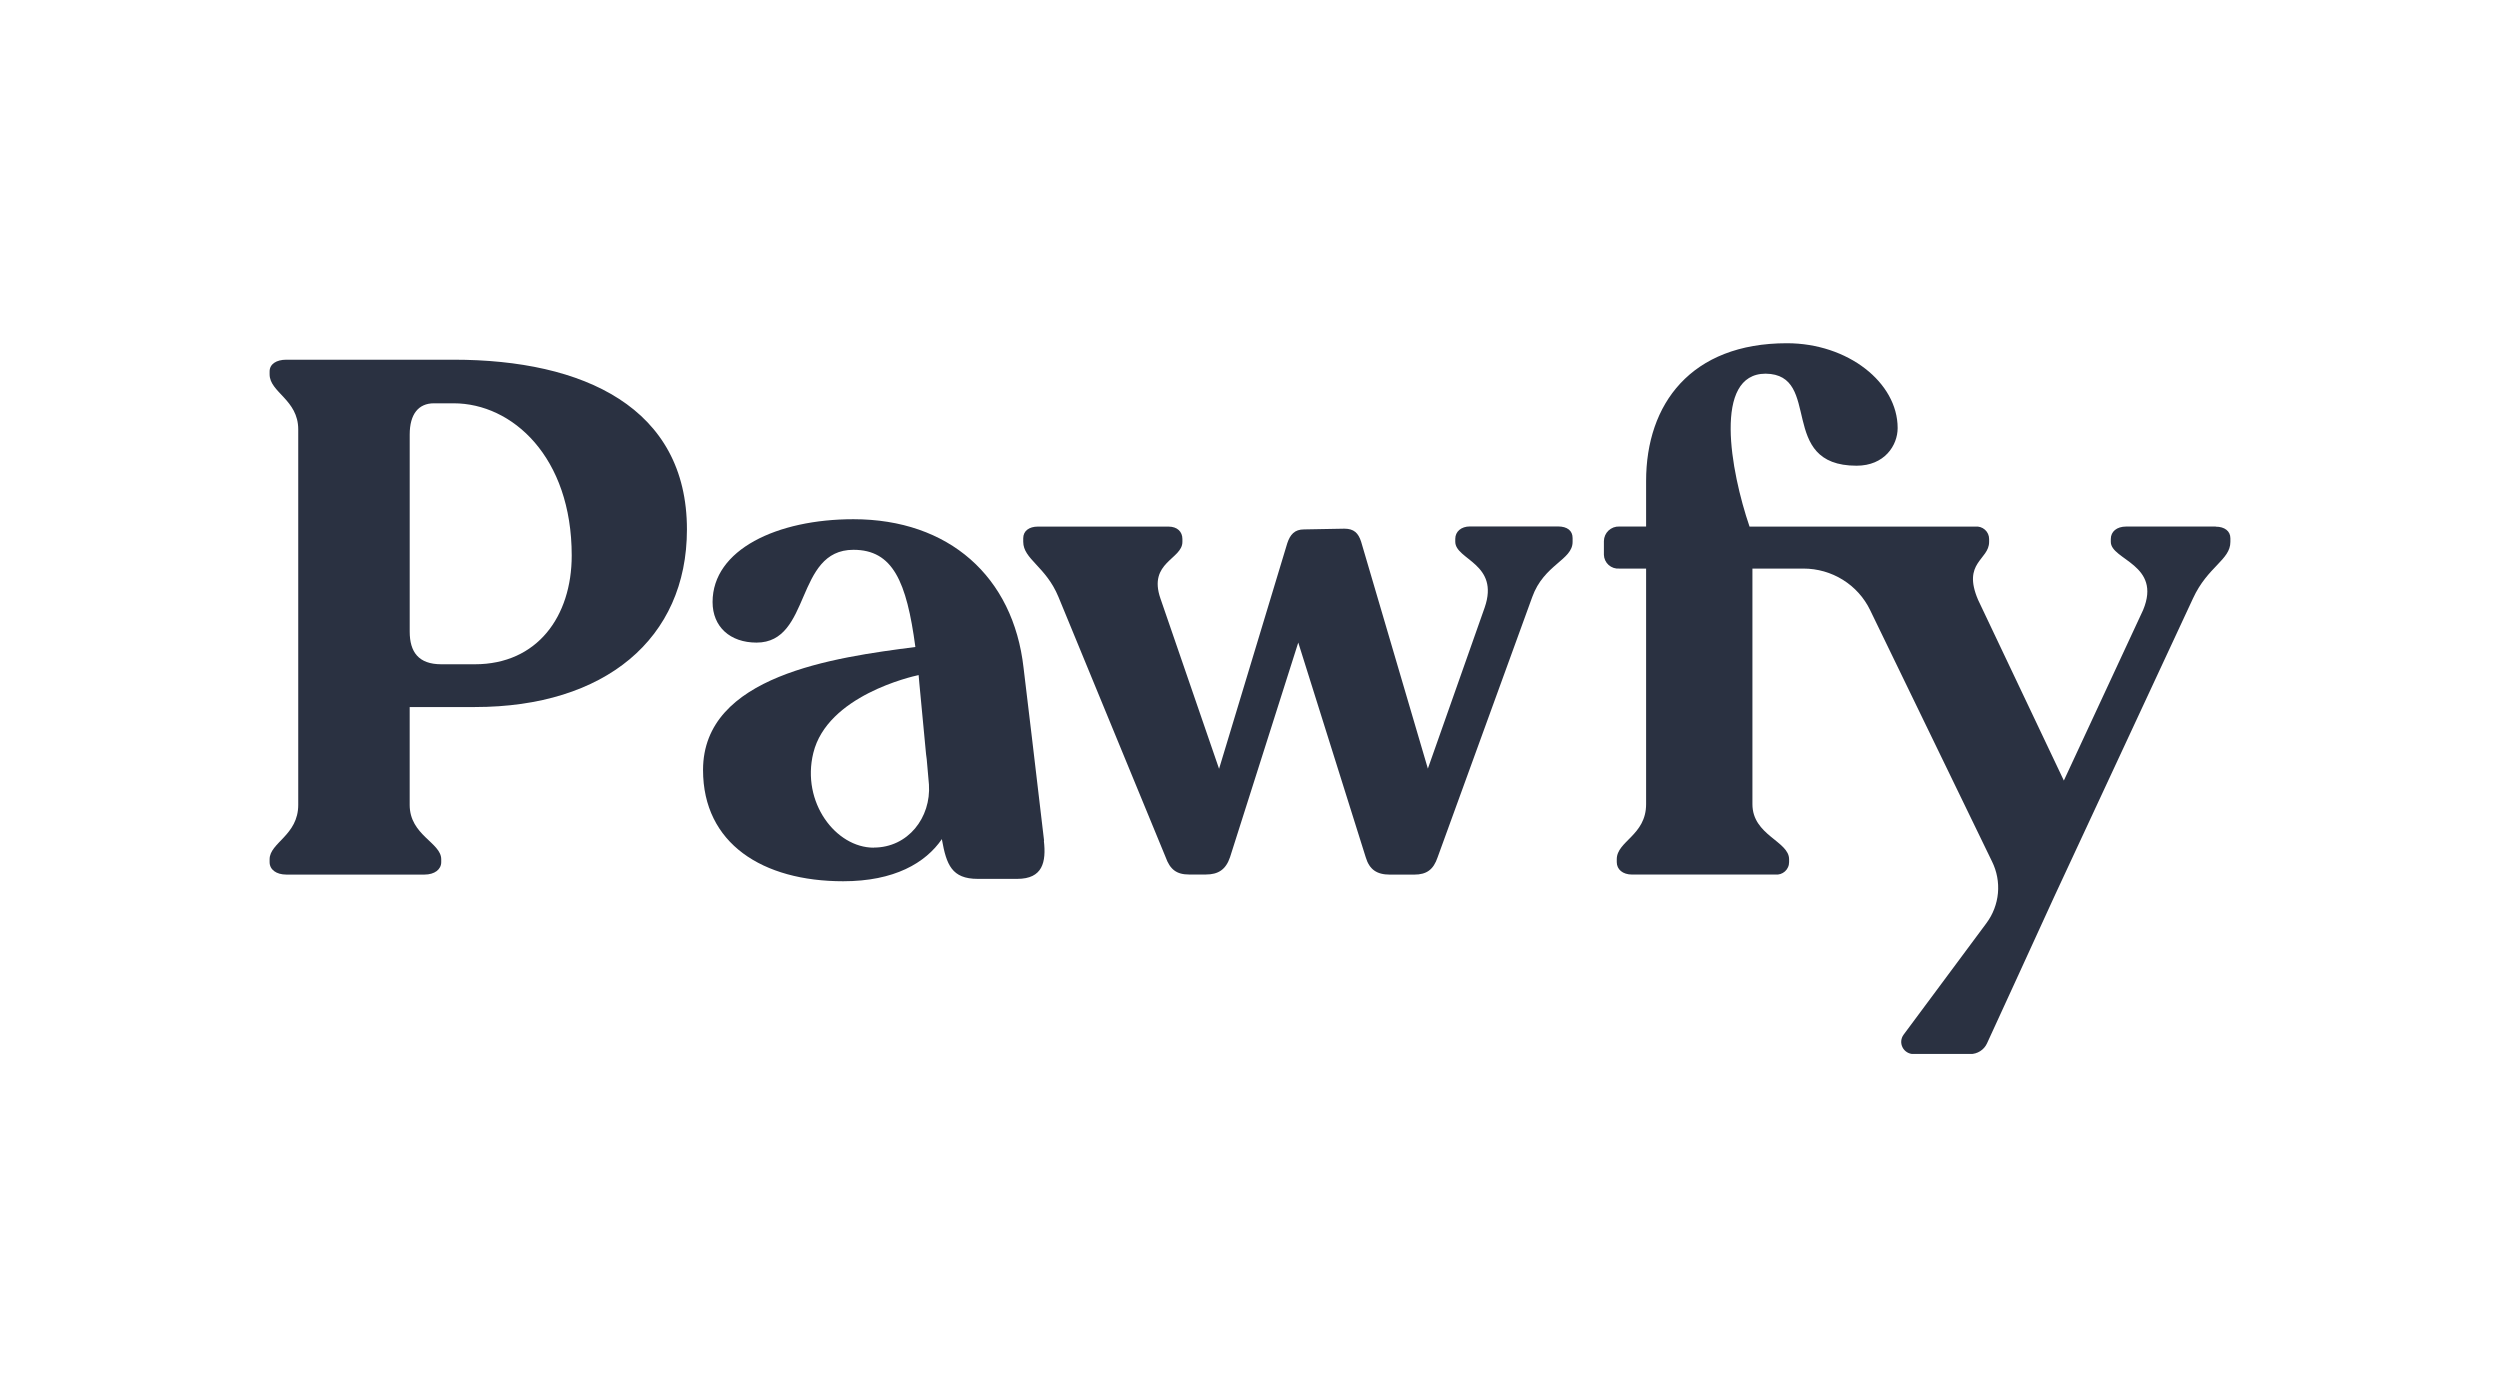 <svg xmlns="http://www.w3.org/2000/svg" width="102" height="56" viewBox="0 0 102 56" fill="none"><g clip-path="url(#clip0_4791_5043)"><path d="M19.376 27.102C21.92 27.102 23.326 25.151 23.326 22.665C23.326 18.643 20.903 16.455 18.509 16.455H17.703C17.073 16.455 16.716 16.899 16.716 17.727V25.771C16.716 26.599 17.075 27.102 18.003 27.102H19.376ZM11 35.176V35.058C11 34.382 12.168 34.081 12.168 32.839V17.519C12.168 16.306 11 16.011 11 15.272V15.154C11 14.858 11.27 14.676 11.684 14.676H18.511C23.81 14.676 28.027 16.627 28.027 21.603C28.026 26.066 24.675 28.847 19.376 28.847H16.715V32.839C16.715 34.081 18.002 34.377 18.002 35.058V35.176C18.002 35.472 17.733 35.683 17.318 35.683H11.684C11.265 35.683 11 35.475 11 35.176Z" fill="#2A3141"></path><path d="M64.162 21.957V22.11C64.162 22.85 62.994 23.028 62.516 24.357L58.656 34.974C58.485 35.481 58.208 35.684 57.699 35.684H56.709C56.17 35.684 55.871 35.476 55.721 34.974L52.969 26.216L50.186 34.971C50.015 35.478 49.707 35.68 49.198 35.68H48.514C48.001 35.68 47.736 35.472 47.557 34.971L43.184 24.352C42.671 23.111 41.748 22.815 41.748 22.105V21.958C41.748 21.663 41.987 21.485 42.346 21.485H47.673C48.032 21.485 48.242 21.691 48.242 21.992V22.11C48.242 22.82 46.835 22.938 47.345 24.416L49.738 31.367L52.521 22.163C52.64 21.808 52.82 21.6 53.205 21.6L54.851 21.57C55.239 21.57 55.42 21.747 55.534 22.102L58.257 31.359L60.572 24.795C61.201 22.991 59.375 22.844 59.375 22.104V21.985C59.375 21.69 59.615 21.479 59.974 21.479H63.563C63.952 21.479 64.162 21.656 64.162 21.952" fill="#2A3141"></path><path d="M90.402 21.483H86.751C86.361 21.483 86.121 21.691 86.121 21.99V22.11C86.121 22.85 88.216 23.027 87.438 24.891L84.205 31.847L80.706 24.475C80.048 22.938 81.156 22.848 81.156 22.11V21.992C81.156 21.92 81.141 21.849 81.112 21.784C81.083 21.719 81.04 21.66 80.986 21.612C80.932 21.564 80.869 21.528 80.8 21.506C80.731 21.484 80.658 21.477 80.587 21.485H71.381C70.604 19.207 69.886 15.246 72.04 15.246C74.373 15.276 72.489 19.001 75.749 19.001C76.886 19.001 77.424 18.174 77.424 17.464C77.424 15.605 75.39 14.004 72.906 14.004C68.987 14.004 67.161 16.487 67.161 19.623V21.482H66.067C65.986 21.479 65.906 21.492 65.83 21.52C65.755 21.549 65.686 21.592 65.627 21.647C65.569 21.702 65.522 21.768 65.49 21.841C65.458 21.914 65.441 21.993 65.439 22.073V22.636C65.441 22.714 65.459 22.791 65.492 22.862C65.525 22.934 65.572 22.998 65.63 23.05C65.689 23.103 65.758 23.143 65.833 23.169C65.908 23.194 65.988 23.204 66.067 23.198H67.161V32.81C67.161 34.082 65.964 34.318 65.964 35.057V35.175C65.964 35.471 66.204 35.682 66.592 35.682H72.427C72.499 35.689 72.572 35.682 72.641 35.66C72.709 35.638 72.772 35.602 72.826 35.554C72.88 35.506 72.922 35.447 72.951 35.382C72.981 35.317 72.995 35.246 72.995 35.175V35.057C72.995 34.318 71.499 34.082 71.499 32.81V23.198H73.581C74.149 23.198 74.706 23.356 75.187 23.655C75.668 23.954 76.053 24.381 76.299 24.888L81.275 35.15C81.473 35.55 81.556 35.995 81.516 36.439C81.475 36.882 81.313 37.306 81.046 37.665L77.667 42.215C77.612 42.289 77.579 42.377 77.571 42.468C77.563 42.56 77.582 42.651 77.624 42.733C77.665 42.815 77.73 42.884 77.809 42.932C77.888 42.98 77.979 43.006 78.072 43.006H80.385C80.529 43.006 80.67 42.965 80.791 42.888C80.913 42.811 81.009 42.701 81.069 42.571C81.597 41.421 83.046 38.267 83.819 36.57L89.474 24.415C90.072 23.114 91 22.847 91 22.108V21.961C91 21.666 90.761 21.488 90.402 21.488" fill="#2A3141"></path><path d="M35.649 34.585C34.099 34.585 32.689 32.736 33.183 30.721C33.755 28.384 37.195 27.604 37.48 27.543L37.511 27.898L37.783 30.77C37.793 30.837 37.803 30.903 37.81 30.973L37.901 32.008C37.991 33.36 37.046 34.581 35.651 34.581M42.598 34.299C42.395 32.518 41.761 27.245 41.761 27.245C41.342 23.52 38.709 21.184 34.819 21.184C31.706 21.184 29.073 22.425 29.073 24.563C29.073 25.576 29.791 26.218 30.868 26.218C33.113 26.218 32.424 22.432 34.819 22.432C36.427 22.432 36.99 23.721 37.347 26.397C34.048 26.823 28.684 27.555 28.684 31.415C28.684 34.421 31.118 35.955 34.401 35.955C36.485 35.955 37.759 35.213 38.432 34.231V34.262C38.614 35.276 38.832 35.858 39.89 35.858H41.502C42.545 35.858 42.689 35.172 42.59 34.304" fill="#2A3141"></path></g><defs><clipPath id="clip0_4791_5043"><rect width="80" height="29" fill="white" transform="translate(11 14)"></rect></clipPath></defs></svg>